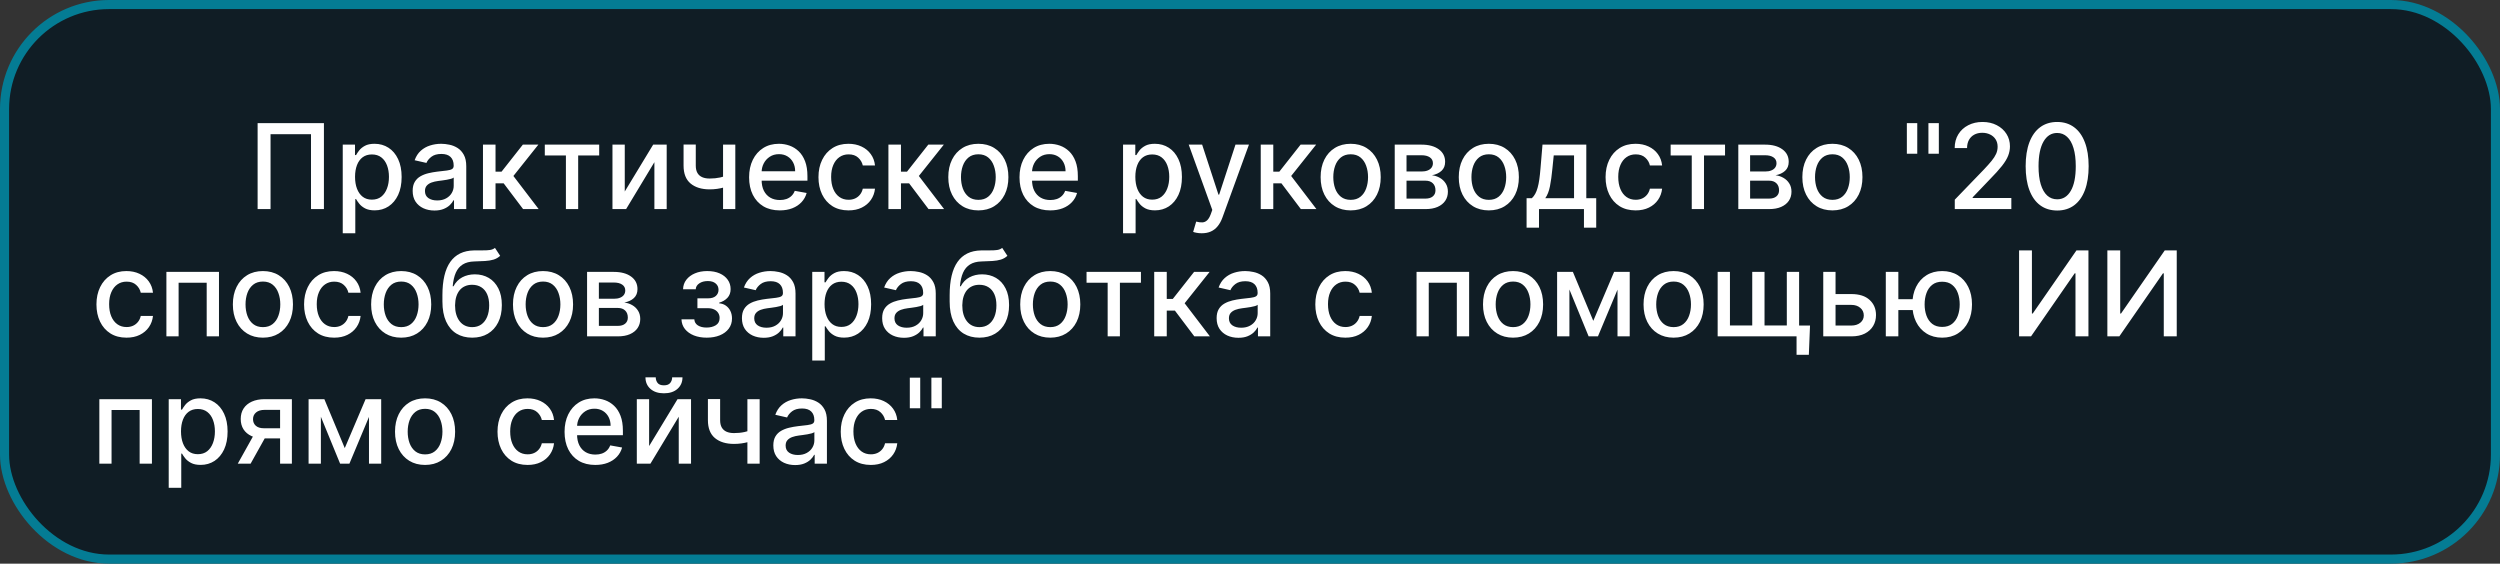 <?xml version="1.0" encoding="UTF-8"?> <svg xmlns="http://www.w3.org/2000/svg" width="275" height="62" viewBox="0 0 275 62" fill="none"><rect x="0" y="0" width="275" height="62" fill="#333333" stroke="none"/><rect x="0.5" y="0.5" width="274" height="61" rx="11.5" fill="#021420" fill-opacity="0.71" stroke="#047C94"></rect><path d="M35.632 13.546V23H34.21V14.764H29.76V23H28.338V13.546H35.632ZM37.702 25.659V15.909H39.05V17.059H39.166C39.246 16.911 39.361 16.74 39.512 16.546C39.663 16.352 39.872 16.183 40.14 16.038C40.408 15.891 40.761 15.817 41.202 15.817C41.774 15.817 42.285 15.961 42.734 16.251C43.184 16.54 43.536 16.957 43.791 17.502C44.05 18.047 44.179 18.702 44.179 19.468C44.179 20.235 44.051 20.892 43.796 21.44C43.541 21.984 43.19 22.404 42.743 22.7C42.297 22.992 41.788 23.139 41.215 23.139C40.785 23.139 40.432 23.066 40.158 22.922C39.888 22.777 39.675 22.608 39.521 22.414C39.367 22.22 39.249 22.047 39.166 21.897H39.083V25.659H37.702ZM39.055 19.454C39.055 19.953 39.127 20.39 39.272 20.766C39.417 21.141 39.626 21.435 39.9 21.647C40.174 21.857 40.509 21.961 40.906 21.961C41.319 21.961 41.663 21.852 41.94 21.634C42.217 21.412 42.426 21.112 42.568 20.733C42.713 20.355 42.785 19.928 42.785 19.454C42.785 18.987 42.714 18.567 42.573 18.194C42.434 17.822 42.225 17.528 41.945 17.312C41.668 17.097 41.322 16.989 40.906 16.989C40.506 16.989 40.167 17.092 39.891 17.299C39.617 17.505 39.409 17.793 39.267 18.162C39.126 18.531 39.055 18.962 39.055 19.454ZM47.789 23.157C47.34 23.157 46.934 23.074 46.571 22.908C46.207 22.738 45.92 22.494 45.707 22.174C45.498 21.854 45.393 21.461 45.393 20.996C45.393 20.596 45.47 20.267 45.624 20.009C45.778 19.75 45.986 19.545 46.247 19.395C46.509 19.244 46.801 19.13 47.125 19.053C47.448 18.976 47.777 18.918 48.112 18.878C48.537 18.828 48.882 18.788 49.147 18.758C49.411 18.724 49.604 18.67 49.724 18.596C49.844 18.522 49.904 18.402 49.904 18.236V18.203C49.904 17.8 49.79 17.488 49.562 17.266C49.337 17.045 49.002 16.934 48.556 16.934C48.091 16.934 47.725 17.037 47.457 17.243C47.192 17.446 47.009 17.673 46.908 17.922L45.61 17.626C45.764 17.195 45.989 16.848 46.284 16.583C46.583 16.315 46.926 16.121 47.314 16.001C47.702 15.878 48.109 15.817 48.537 15.817C48.82 15.817 49.12 15.851 49.437 15.918C49.758 15.983 50.056 16.103 50.333 16.278C50.613 16.454 50.842 16.705 51.021 17.031C51.199 17.354 51.289 17.774 51.289 18.291V23H49.941V22.03H49.885C49.796 22.209 49.662 22.384 49.484 22.557C49.305 22.729 49.076 22.872 48.796 22.986C48.516 23.1 48.18 23.157 47.789 23.157ZM48.089 22.049C48.471 22.049 48.797 21.974 49.068 21.823C49.342 21.672 49.55 21.475 49.691 21.232C49.836 20.986 49.908 20.723 49.908 20.442V19.528C49.859 19.578 49.764 19.624 49.622 19.667C49.484 19.707 49.325 19.742 49.147 19.773C48.968 19.801 48.794 19.827 48.625 19.852C48.456 19.873 48.314 19.892 48.2 19.907C47.932 19.941 47.688 19.998 47.466 20.078C47.248 20.158 47.072 20.273 46.94 20.424C46.811 20.572 46.746 20.769 46.746 21.015C46.746 21.357 46.872 21.615 47.125 21.791C47.377 21.963 47.699 22.049 48.089 22.049ZM53.127 23V15.909H54.508V18.882H55.172L57.513 15.909H59.221L56.474 19.358L59.253 23H57.541L55.403 20.166H54.508V23H53.127ZM59.928 17.1V15.909H65.911V17.1H63.599V23H62.25V17.1H59.928ZM68.724 21.066L71.849 15.909H73.336V23H71.983V17.839L68.872 23H67.371V15.909H68.724V21.066ZM80.884 15.909V23H79.536V15.909H80.884ZM80.297 19.201V20.392C80.085 20.478 79.86 20.555 79.623 20.622C79.386 20.687 79.137 20.738 78.876 20.775C78.614 20.812 78.342 20.83 78.058 20.83C77.181 20.83 76.484 20.616 75.967 20.189C75.45 19.758 75.192 19.099 75.192 18.213V15.895H76.535V18.213C76.535 18.548 76.597 18.82 76.72 19.03C76.843 19.239 77.018 19.393 77.246 19.491C77.474 19.59 77.745 19.639 78.058 19.639C78.474 19.639 78.857 19.601 79.208 19.524C79.562 19.444 79.925 19.336 80.297 19.201ZM85.776 23.143C85.077 23.143 84.476 22.994 83.971 22.695C83.469 22.394 83.082 21.971 82.808 21.426C82.537 20.878 82.401 20.236 82.401 19.501C82.401 18.774 82.537 18.134 82.808 17.58C83.082 17.026 83.463 16.594 83.953 16.283C84.445 15.972 85.02 15.817 85.679 15.817C86.079 15.817 86.467 15.883 86.842 16.015C87.218 16.148 87.555 16.355 87.853 16.639C88.152 16.922 88.387 17.289 88.56 17.742C88.732 18.191 88.818 18.738 88.818 19.381V19.87H83.182V18.836H87.466C87.466 18.473 87.392 18.151 87.244 17.871C87.096 17.588 86.889 17.365 86.621 17.202C86.356 17.039 86.045 16.957 85.688 16.957C85.3 16.957 84.962 17.052 84.673 17.243C84.386 17.431 84.165 17.677 84.008 17.982C83.854 18.284 83.777 18.611 83.777 18.965V19.773C83.777 20.247 83.86 20.65 84.026 20.983C84.196 21.315 84.431 21.569 84.733 21.744C85.034 21.917 85.387 22.003 85.79 22.003C86.052 22.003 86.29 21.966 86.505 21.892C86.721 21.815 86.907 21.701 87.064 21.55C87.221 21.4 87.341 21.213 87.424 20.992L88.731 21.227C88.626 21.612 88.438 21.949 88.167 22.238C87.9 22.524 87.563 22.748 87.156 22.908C86.753 23.065 86.293 23.143 85.776 23.143ZM93.337 23.143C92.65 23.143 92.059 22.988 91.564 22.677C91.072 22.363 90.693 21.93 90.428 21.38C90.164 20.829 90.031 20.198 90.031 19.487C90.031 18.767 90.167 18.131 90.438 17.58C90.708 17.026 91.09 16.594 91.582 16.283C92.075 15.972 92.655 15.817 93.323 15.817C93.861 15.817 94.341 15.917 94.763 16.117C95.185 16.314 95.525 16.591 95.783 16.948C96.045 17.305 96.2 17.722 96.25 18.199H94.906C94.832 17.866 94.663 17.58 94.398 17.34C94.137 17.1 93.786 16.98 93.346 16.98C92.961 16.98 92.624 17.082 92.335 17.285C92.049 17.485 91.826 17.771 91.665 18.143C91.505 18.513 91.425 18.95 91.425 19.454C91.425 19.972 91.504 20.418 91.661 20.793C91.818 21.169 92.039 21.46 92.326 21.666C92.615 21.872 92.955 21.975 93.346 21.975C93.608 21.975 93.844 21.927 94.057 21.832C94.272 21.733 94.452 21.593 94.597 21.412C94.745 21.23 94.848 21.012 94.906 20.756H96.25C96.2 21.215 96.051 21.624 95.802 21.984C95.553 22.345 95.219 22.628 94.8 22.834C94.385 23.04 93.897 23.143 93.337 23.143ZM97.726 23V15.909H99.106V18.882H99.771L102.111 15.909H103.82L101.073 19.358L103.852 23H102.139L100.002 20.166H99.106V23H97.726ZM107.619 23.143C106.954 23.143 106.374 22.991 105.878 22.686C105.383 22.381 104.998 21.955 104.724 21.407C104.45 20.86 104.313 20.219 104.313 19.487C104.313 18.751 104.45 18.108 104.724 17.557C104.998 17.006 105.383 16.578 105.878 16.274C106.374 15.969 106.954 15.817 107.619 15.817C108.284 15.817 108.864 15.969 109.359 16.274C109.855 16.578 110.239 17.006 110.513 17.557C110.787 18.108 110.924 18.751 110.924 19.487C110.924 20.219 110.787 20.86 110.513 21.407C110.239 21.955 109.855 22.381 109.359 22.686C108.864 22.991 108.284 23.143 107.619 23.143ZM107.623 21.984C108.054 21.984 108.411 21.87 108.695 21.643C108.978 21.415 109.187 21.112 109.322 20.733C109.461 20.355 109.53 19.938 109.53 19.482C109.53 19.03 109.461 18.614 109.322 18.236C109.187 17.854 108.978 17.548 108.695 17.317C108.411 17.086 108.054 16.971 107.623 16.971C107.19 16.971 106.829 17.086 106.543 17.317C106.26 17.548 106.049 17.854 105.911 18.236C105.775 18.614 105.708 19.03 105.708 19.482C105.708 19.938 105.775 20.355 105.911 20.733C106.049 21.112 106.26 21.415 106.543 21.643C106.829 21.87 107.19 21.984 107.623 21.984ZM115.521 23.143C114.823 23.143 114.221 22.994 113.716 22.695C113.214 22.394 112.827 21.971 112.553 21.426C112.282 20.878 112.146 20.236 112.146 19.501C112.146 18.774 112.282 18.134 112.553 17.58C112.827 17.026 113.208 16.594 113.698 16.283C114.19 15.972 114.766 15.817 115.424 15.817C115.824 15.817 116.212 15.883 116.588 16.015C116.963 16.148 117.3 16.355 117.599 16.639C117.897 16.922 118.133 17.289 118.305 17.742C118.477 18.191 118.563 18.738 118.563 19.381V19.87H112.927V18.836H117.211C117.211 18.473 117.137 18.151 116.989 17.871C116.841 17.588 116.634 17.365 116.366 17.202C116.101 17.039 115.79 16.957 115.433 16.957C115.046 16.957 114.707 17.052 114.418 17.243C114.132 17.431 113.91 17.677 113.753 17.982C113.599 18.284 113.522 18.611 113.522 18.965V19.773C113.522 20.247 113.605 20.65 113.771 20.983C113.941 21.315 114.176 21.569 114.478 21.744C114.779 21.917 115.132 22.003 115.535 22.003C115.797 22.003 116.035 21.966 116.251 21.892C116.466 21.815 116.652 21.701 116.809 21.55C116.966 21.4 117.086 21.213 117.169 20.992L118.476 21.227C118.371 21.612 118.183 21.949 117.912 22.238C117.645 22.524 117.308 22.748 116.901 22.908C116.498 23.065 116.038 23.143 115.521 23.143ZM123.535 25.659V15.909H124.883V17.059H124.999C125.079 16.911 125.194 16.74 125.345 16.546C125.496 16.352 125.705 16.183 125.973 16.038C126.241 15.891 126.595 15.817 127.035 15.817C127.607 15.817 128.118 15.961 128.567 16.251C129.017 16.54 129.369 16.957 129.624 17.502C129.883 18.047 130.012 18.702 130.012 19.468C130.012 20.235 129.885 20.892 129.629 21.44C129.374 21.984 129.023 22.404 128.577 22.7C128.13 22.992 127.621 23.139 127.048 23.139C126.618 23.139 126.265 23.066 125.991 22.922C125.72 22.777 125.508 22.608 125.354 22.414C125.2 22.22 125.082 22.047 124.999 21.897H124.916V25.659H123.535ZM124.888 19.454C124.888 19.953 124.96 20.39 125.105 20.766C125.25 21.141 125.459 21.435 125.733 21.647C126.007 21.857 126.342 21.961 126.739 21.961C127.152 21.961 127.496 21.852 127.773 21.634C128.05 21.412 128.26 21.112 128.401 20.733C128.546 20.355 128.618 19.928 128.618 19.454C128.618 18.987 128.547 18.567 128.406 18.194C128.267 17.822 128.058 17.528 127.778 17.312C127.501 17.097 127.155 16.989 126.739 16.989C126.339 16.989 126.001 17.092 125.724 17.299C125.45 17.505 125.242 17.793 125.1 18.162C124.959 18.531 124.888 18.962 124.888 19.454ZM132.19 25.659C131.984 25.659 131.796 25.642 131.627 25.608C131.458 25.578 131.331 25.544 131.248 25.507L131.581 24.376C131.833 24.443 132.058 24.473 132.255 24.463C132.452 24.454 132.626 24.38 132.776 24.242C132.93 24.103 133.066 23.877 133.183 23.563L133.353 23.092L130.759 15.909H132.236L134.032 21.412H134.106L135.902 15.909H137.384L134.461 23.946C134.326 24.316 134.154 24.628 133.944 24.884C133.735 25.142 133.486 25.336 133.196 25.465C132.907 25.595 132.572 25.659 132.19 25.659ZM138.681 23V15.909H140.061V18.882H140.726L143.066 15.909H144.775L142.028 19.358L144.807 23H143.094L140.957 20.166H140.061V23H138.681ZM148.574 23.143C147.909 23.143 147.329 22.991 146.834 22.686C146.338 22.381 145.953 21.955 145.679 21.407C145.406 20.86 145.269 20.219 145.269 19.487C145.269 18.751 145.406 18.108 145.679 17.557C145.953 17.006 146.338 16.578 146.834 16.274C147.329 15.969 147.909 15.817 148.574 15.817C149.239 15.817 149.819 15.969 150.314 16.274C150.81 16.578 151.195 17.006 151.468 17.557C151.742 18.108 151.879 18.751 151.879 19.487C151.879 20.219 151.742 20.86 151.468 21.407C151.195 21.955 150.81 22.381 150.314 22.686C149.819 22.991 149.239 23.143 148.574 23.143ZM148.579 21.984C149.009 21.984 149.366 21.87 149.65 21.643C149.933 21.415 150.142 21.112 150.277 20.733C150.416 20.355 150.485 19.938 150.485 19.482C150.485 19.03 150.416 18.614 150.277 18.236C150.142 17.854 149.933 17.548 149.65 17.317C149.366 17.086 149.009 16.971 148.579 16.971C148.145 16.971 147.785 17.086 147.498 17.317C147.215 17.548 147.004 17.854 146.866 18.236C146.73 18.614 146.663 19.03 146.663 19.482C146.663 19.938 146.73 20.355 146.866 20.733C147.004 21.112 147.215 21.415 147.498 21.643C147.785 21.87 148.145 21.984 148.579 21.984ZM153.42 23V15.909H156.361C157.161 15.909 157.795 16.08 158.263 16.422C158.731 16.76 158.964 17.22 158.964 17.802C158.964 18.217 158.832 18.547 158.567 18.79C158.303 19.033 157.952 19.196 157.515 19.279C157.832 19.316 158.123 19.412 158.387 19.565C158.652 19.716 158.864 19.919 159.025 20.175C159.188 20.43 159.269 20.735 159.269 21.089C159.269 21.464 159.172 21.797 158.978 22.086C158.784 22.372 158.503 22.597 158.134 22.76C157.767 22.92 157.326 23 156.809 23H153.42ZM154.717 21.846H156.809C157.15 21.846 157.418 21.764 157.612 21.601C157.806 21.438 157.903 21.216 157.903 20.936C157.903 20.607 157.806 20.349 157.612 20.161C157.418 19.97 157.15 19.875 156.809 19.875H154.717V21.846ZM154.717 18.864H156.375C156.633 18.864 156.855 18.827 157.039 18.753C157.227 18.679 157.37 18.574 157.469 18.439C157.57 18.3 157.621 18.137 157.621 17.95C157.621 17.676 157.509 17.462 157.284 17.308C157.059 17.154 156.752 17.077 156.361 17.077H154.717V18.864ZM163.77 23.143C163.105 23.143 162.525 22.991 162.03 22.686C161.534 22.381 161.15 21.955 160.876 21.407C160.602 20.86 160.465 20.219 160.465 19.487C160.465 18.751 160.602 18.108 160.876 17.557C161.15 17.006 161.534 16.578 162.03 16.274C162.525 15.969 163.105 15.817 163.77 15.817C164.435 15.817 165.015 15.969 165.511 16.274C166.006 16.578 166.391 17.006 166.665 17.557C166.939 18.108 167.076 18.751 167.076 19.487C167.076 20.219 166.939 20.86 166.665 21.407C166.391 21.955 166.006 22.381 165.511 22.686C165.015 22.991 164.435 23.143 163.77 23.143ZM163.775 21.984C164.206 21.984 164.563 21.87 164.846 21.643C165.129 21.415 165.338 21.112 165.474 20.733C165.612 20.355 165.681 19.938 165.681 19.482C165.681 19.03 165.612 18.614 165.474 18.236C165.338 17.854 165.129 17.548 164.846 17.317C164.563 17.086 164.206 16.971 163.775 16.971C163.341 16.971 162.981 17.086 162.695 17.317C162.411 17.548 162.201 17.854 162.062 18.236C161.927 18.614 161.859 19.03 161.859 19.482C161.859 19.938 161.927 20.355 162.062 20.733C162.201 21.112 162.411 21.415 162.695 21.643C162.981 21.87 163.341 21.984 163.775 21.984ZM167.924 25.045V21.804H168.501C168.649 21.669 168.773 21.507 168.875 21.32C168.98 21.132 169.067 20.909 169.138 20.65C169.212 20.392 169.273 20.09 169.323 19.745C169.372 19.398 169.415 19.001 169.452 18.554L169.674 15.909H174.493V21.804H175.583V25.045H174.235V23H169.29V25.045H167.924ZM169.978 21.804H173.145V17.091H170.911L170.763 18.554C170.692 19.299 170.603 19.945 170.495 20.493C170.388 21.038 170.215 21.475 169.978 21.804ZM179.919 23.143C179.232 23.143 178.641 22.988 178.146 22.677C177.654 22.363 177.275 21.93 177.01 21.38C176.746 20.829 176.613 20.198 176.613 19.487C176.613 18.767 176.749 18.131 177.02 17.58C177.29 17.026 177.672 16.594 178.164 16.283C178.657 15.972 179.237 15.817 179.905 15.817C180.443 15.817 180.924 15.917 181.345 16.117C181.767 16.314 182.107 16.591 182.365 16.948C182.627 17.305 182.782 17.722 182.832 18.199H181.488C181.414 17.866 181.245 17.58 180.98 17.34C180.719 17.1 180.368 16.98 179.928 16.98C179.543 16.98 179.206 17.082 178.917 17.285C178.631 17.485 178.408 17.771 178.248 18.143C178.087 18.513 178.007 18.95 178.007 19.454C178.007 19.972 178.086 20.418 178.243 20.793C178.4 21.169 178.621 21.46 178.908 21.666C179.197 21.872 179.537 21.975 179.928 21.975C180.19 21.975 180.426 21.927 180.639 21.832C180.854 21.733 181.034 21.593 181.179 21.412C181.327 21.23 181.43 21.012 181.488 20.756H182.832C182.782 21.215 182.633 21.624 182.384 21.984C182.135 22.345 181.801 22.628 181.382 22.834C180.967 23.04 180.479 23.143 179.919 23.143ZM183.771 17.1V15.909H189.754V17.1H187.441V23H186.093V17.1H183.771ZM191.214 23V15.909H194.155C194.955 15.909 195.589 16.08 196.057 16.422C196.525 16.76 196.758 17.22 196.758 17.802C196.758 18.217 196.626 18.547 196.361 18.79C196.097 19.033 195.746 19.196 195.309 19.279C195.626 19.316 195.917 19.412 196.181 19.565C196.446 19.716 196.658 19.919 196.818 20.175C196.982 20.43 197.063 20.735 197.063 21.089C197.063 21.464 196.966 21.797 196.772 22.086C196.578 22.372 196.297 22.597 195.927 22.76C195.561 22.92 195.12 23 194.603 23H191.214ZM192.511 21.846H194.603C194.944 21.846 195.212 21.764 195.406 21.601C195.6 21.438 195.697 21.216 195.697 20.936C195.697 20.607 195.6 20.349 195.406 20.161C195.212 19.97 194.944 19.875 194.603 19.875H192.511V21.846ZM192.511 18.864H194.169C194.427 18.864 194.649 18.827 194.833 18.753C195.021 18.679 195.164 18.574 195.263 18.439C195.364 18.3 195.415 18.137 195.415 17.95C195.415 17.676 195.303 17.462 195.078 17.308C194.853 17.154 194.546 17.077 194.155 17.077H192.511V18.864ZM201.564 23.143C200.899 23.143 200.319 22.991 199.824 22.686C199.328 22.381 198.944 21.955 198.67 21.407C198.396 20.86 198.259 20.219 198.259 19.487C198.259 18.751 198.396 18.108 198.67 17.557C198.944 17.006 199.328 16.578 199.824 16.274C200.319 15.969 200.899 15.817 201.564 15.817C202.229 15.817 202.809 15.969 203.305 16.274C203.8 16.578 204.185 17.006 204.459 17.557C204.733 18.108 204.87 18.751 204.87 19.487C204.87 20.219 204.733 20.86 204.459 21.407C204.185 21.955 203.8 22.381 203.305 22.686C202.809 22.991 202.229 23.143 201.564 23.143ZM201.569 21.984C202 21.984 202.357 21.87 202.64 21.643C202.923 21.415 203.132 21.112 203.268 20.733C203.406 20.355 203.475 19.938 203.475 19.482C203.475 19.03 203.406 18.614 203.268 18.236C203.132 17.854 202.923 17.548 202.64 17.317C202.357 17.086 202 16.971 201.569 16.971C201.135 16.971 200.775 17.086 200.489 17.317C200.205 17.548 199.995 17.854 199.856 18.236C199.721 18.614 199.653 19.03 199.653 19.482C199.653 19.938 199.721 20.355 199.856 20.733C199.995 21.112 200.205 21.415 200.489 21.643C200.775 21.87 201.135 21.984 201.569 21.984ZM210.899 13.546V16.911H209.754V13.546H210.899ZM213.272 13.546V16.911H212.127V13.546H213.272ZM215.025 23V21.966L218.224 18.651C218.566 18.291 218.847 17.976 219.069 17.705C219.293 17.431 219.461 17.171 219.572 16.925C219.683 16.678 219.738 16.417 219.738 16.14C219.738 15.826 219.664 15.555 219.517 15.327C219.369 15.097 219.167 14.92 218.912 14.796C218.656 14.67 218.369 14.607 218.048 14.607C217.71 14.607 217.414 14.677 217.162 14.815C216.91 14.954 216.716 15.149 216.58 15.401C216.445 15.654 216.377 15.949 216.377 16.288H215.015C215.015 15.712 215.148 15.209 215.412 14.778C215.677 14.347 216.04 14.013 216.502 13.776C216.964 13.536 217.488 13.416 218.076 13.416C218.67 13.416 219.193 13.535 219.646 13.772C220.101 14.006 220.457 14.326 220.712 14.732C220.968 15.135 221.095 15.591 221.095 16.098C221.095 16.449 221.029 16.792 220.897 17.128C220.768 17.463 220.541 17.837 220.218 18.25C219.895 18.659 219.446 19.156 218.87 19.741L216.991 21.707V21.777H221.248V23H215.025ZM226.289 23.157C225.559 23.154 224.936 22.962 224.419 22.58C223.902 22.198 223.507 21.643 223.233 20.913C222.959 20.184 222.822 19.305 222.822 18.277C222.822 17.253 222.959 16.377 223.233 15.651C223.51 14.924 223.907 14.37 224.424 13.989C224.944 13.607 225.566 13.416 226.289 13.416C227.012 13.416 227.632 13.608 228.149 13.993C228.666 14.375 229.062 14.929 229.336 15.655C229.613 16.378 229.751 17.253 229.751 18.277C229.751 19.308 229.614 20.189 229.34 20.918C229.066 21.644 228.671 22.2 228.154 22.584C227.637 22.966 227.015 23.157 226.289 23.157ZM226.289 21.924C226.929 21.924 227.429 21.612 227.789 20.987C228.152 20.363 228.334 19.459 228.334 18.277C228.334 17.492 228.251 16.829 228.085 16.288C227.922 15.743 227.686 15.331 227.378 15.05C227.074 14.767 226.711 14.626 226.289 14.626C225.652 14.626 225.152 14.94 224.789 15.568C224.425 16.195 224.242 17.099 224.239 18.277C224.239 19.065 224.321 19.732 224.484 20.276C224.65 20.818 224.885 21.229 225.19 21.509C225.495 21.786 225.861 21.924 226.289 21.924ZM13.915 37.143C13.229 37.143 12.637 36.988 12.142 36.677C11.65 36.363 11.271 35.931 11.006 35.38C10.742 34.829 10.609 34.198 10.609 33.487C10.609 32.767 10.745 32.131 11.016 31.58C11.287 31.026 11.668 30.594 12.161 30.283C12.653 29.972 13.233 29.817 13.901 29.817C14.44 29.817 14.92 29.917 15.341 30.117C15.763 30.314 16.103 30.591 16.361 30.948C16.623 31.305 16.779 31.722 16.828 32.199H15.484C15.411 31.866 15.241 31.58 14.977 31.34C14.715 31.1 14.364 30.98 13.924 30.98C13.539 30.98 13.202 31.082 12.913 31.285C12.627 31.485 12.404 31.771 12.244 32.144C12.084 32.513 12.004 32.95 12.004 33.455C12.004 33.972 12.082 34.418 12.239 34.793C12.396 35.169 12.617 35.46 12.904 35.666C13.193 35.872 13.533 35.975 13.924 35.975C14.186 35.975 14.423 35.927 14.635 35.832C14.85 35.733 15.03 35.593 15.175 35.412C15.323 35.23 15.426 35.012 15.484 34.756H16.828C16.779 35.215 16.629 35.624 16.38 35.984C16.131 36.344 15.797 36.628 15.378 36.834C14.963 37.04 14.475 37.143 13.915 37.143ZM18.304 37V29.909H24.088V37H22.736V31.1H19.647V37H18.304ZM28.921 37.143C28.256 37.143 27.676 36.991 27.18 36.686C26.685 36.381 26.3 35.955 26.026 35.407C25.752 34.859 25.615 34.219 25.615 33.487C25.615 32.751 25.752 32.108 26.026 31.557C26.3 31.006 26.685 30.578 27.18 30.274C27.676 29.969 28.256 29.817 28.921 29.817C29.585 29.817 30.166 29.969 30.661 30.274C31.157 30.578 31.541 31.006 31.815 31.557C32.089 32.108 32.226 32.751 32.226 33.487C32.226 34.219 32.089 34.859 31.815 35.407C31.541 35.955 31.157 36.381 30.661 36.686C30.166 36.991 29.585 37.143 28.921 37.143ZM28.925 35.984C29.356 35.984 29.713 35.87 29.996 35.643C30.279 35.415 30.489 35.112 30.624 34.733C30.763 34.355 30.832 33.938 30.832 33.482C30.832 33.03 30.763 32.614 30.624 32.236C30.489 31.854 30.279 31.548 29.996 31.317C29.713 31.086 29.356 30.971 28.925 30.971C28.491 30.971 28.131 31.086 27.845 31.317C27.562 31.548 27.351 31.854 27.212 32.236C27.077 32.614 27.009 33.03 27.009 33.482C27.009 33.938 27.077 34.355 27.212 34.733C27.351 35.112 27.562 35.415 27.845 35.643C28.131 35.87 28.491 35.984 28.925 35.984ZM36.754 37.143C36.067 37.143 35.476 36.988 34.981 36.677C34.489 36.363 34.11 35.931 33.845 35.38C33.581 34.829 33.448 34.198 33.448 33.487C33.448 32.767 33.584 32.131 33.855 31.58C34.125 31.026 34.507 30.594 34.999 30.283C35.492 29.972 36.072 29.817 36.74 29.817C37.278 29.817 37.758 29.917 38.18 30.117C38.602 30.314 38.942 30.591 39.2 30.948C39.462 31.305 39.617 31.722 39.667 32.199H38.323C38.249 31.866 38.08 31.58 37.815 31.34C37.554 31.1 37.203 30.98 36.763 30.98C36.378 30.98 36.041 31.082 35.752 31.285C35.466 31.485 35.242 31.771 35.083 32.144C34.922 32.513 34.842 32.95 34.842 33.455C34.842 33.972 34.921 34.418 35.078 34.793C35.235 35.169 35.456 35.46 35.743 35.666C36.032 35.872 36.372 35.975 36.763 35.975C37.025 35.975 37.261 35.927 37.474 35.832C37.689 35.733 37.869 35.593 38.014 35.412C38.162 35.23 38.265 35.012 38.323 34.756H39.667C39.617 35.215 39.468 35.624 39.219 35.984C38.969 36.344 38.636 36.628 38.217 36.834C37.802 37.04 37.314 37.143 36.754 37.143ZM44.13 37.143C43.465 37.143 42.885 36.991 42.389 36.686C41.894 36.381 41.509 35.955 41.235 35.407C40.961 34.859 40.824 34.219 40.824 33.487C40.824 32.751 40.961 32.108 41.235 31.557C41.509 31.006 41.894 30.578 42.389 30.274C42.885 29.969 43.465 29.817 44.13 29.817C44.794 29.817 45.374 29.969 45.87 30.274C46.365 30.578 46.75 31.006 47.024 31.557C47.298 32.108 47.435 32.751 47.435 33.487C47.435 34.219 47.298 34.859 47.024 35.407C46.75 35.955 46.365 36.381 45.87 36.686C45.374 36.991 44.794 37.143 44.13 37.143ZM44.134 35.984C44.565 35.984 44.922 35.87 45.205 35.643C45.488 35.415 45.698 35.112 45.833 34.733C45.972 34.355 46.041 33.938 46.041 33.482C46.041 33.03 45.972 32.614 45.833 32.236C45.698 31.854 45.488 31.548 45.205 31.317C44.922 31.086 44.565 30.971 44.134 30.971C43.7 30.971 43.34 31.086 43.054 31.317C42.771 31.548 42.56 31.854 42.422 32.236C42.286 32.614 42.218 33.03 42.218 33.482C42.218 33.938 42.286 34.355 42.422 34.733C42.56 35.112 42.771 35.415 43.054 35.643C43.34 35.87 43.7 35.984 44.134 35.984ZM54.446 27.268L55.019 28.141C54.806 28.335 54.565 28.473 54.294 28.556C54.026 28.637 53.717 28.687 53.366 28.709C53.015 28.727 52.614 28.744 52.161 28.76C51.65 28.775 51.23 28.886 50.901 29.092C50.572 29.295 50.318 29.597 50.139 29.997C49.964 30.394 49.85 30.892 49.797 31.492H49.885C50.116 31.052 50.436 30.723 50.845 30.505C51.258 30.286 51.721 30.177 52.235 30.177C52.807 30.177 53.317 30.308 53.763 30.569C54.209 30.831 54.56 31.214 54.816 31.719C55.074 32.22 55.203 32.834 55.203 33.561C55.203 34.296 55.068 34.932 54.797 35.467C54.529 36.003 54.151 36.417 53.661 36.709C53.175 36.998 52.601 37.143 51.94 37.143C51.278 37.143 50.701 36.994 50.208 36.695C49.719 36.394 49.339 35.947 49.068 35.356C48.8 34.766 48.666 34.036 48.666 33.168V32.467C48.666 30.845 48.956 29.624 49.534 28.806C50.113 27.987 50.978 27.567 52.129 27.546C52.501 27.536 52.834 27.535 53.126 27.541C53.418 27.544 53.674 27.53 53.892 27.499C54.114 27.465 54.299 27.389 54.446 27.268ZM51.944 35.984C52.329 35.984 52.66 35.887 52.937 35.694C53.217 35.497 53.432 35.218 53.583 34.858C53.734 34.498 53.809 34.073 53.809 33.584C53.809 33.104 53.734 32.696 53.583 32.36C53.432 32.025 53.217 31.77 52.937 31.594C52.657 31.416 52.321 31.326 51.93 31.326C51.641 31.326 51.383 31.377 51.155 31.479C50.927 31.577 50.732 31.723 50.568 31.917C50.408 32.111 50.284 32.348 50.194 32.628C50.108 32.905 50.062 33.224 50.056 33.584C50.056 34.316 50.224 34.9 50.559 35.334C50.898 35.767 51.359 35.984 51.944 35.984ZM59.732 37.143C59.067 37.143 58.487 36.991 57.992 36.686C57.496 36.381 57.111 35.955 56.838 35.407C56.564 34.859 56.427 34.219 56.427 33.487C56.427 32.751 56.564 32.108 56.838 31.557C57.111 31.006 57.496 30.578 57.992 30.274C58.487 29.969 59.067 29.817 59.732 29.817C60.397 29.817 60.977 29.969 61.473 30.274C61.968 30.578 62.353 31.006 62.627 31.557C62.901 32.108 63.038 32.751 63.038 33.487C63.038 34.219 62.901 34.859 62.627 35.407C62.353 35.955 61.968 36.381 61.473 36.686C60.977 36.991 60.397 37.143 59.732 37.143ZM59.737 35.984C60.168 35.984 60.525 35.87 60.808 35.643C61.091 35.415 61.3 35.112 61.436 34.733C61.574 34.355 61.643 33.938 61.643 33.482C61.643 33.03 61.574 32.614 61.436 32.236C61.3 31.854 61.091 31.548 60.808 31.317C60.525 31.086 60.168 30.971 59.737 30.971C59.303 30.971 58.943 31.086 58.657 31.317C58.373 31.548 58.163 31.854 58.024 32.236C57.889 32.614 57.821 33.03 57.821 33.482C57.821 33.938 57.889 34.355 58.024 34.733C58.163 35.112 58.373 35.415 58.657 35.643C58.943 35.87 59.303 35.984 59.737 35.984ZM64.578 37V29.909H67.519C68.319 29.909 68.953 30.08 69.421 30.422C69.889 30.76 70.123 31.22 70.123 31.802C70.123 32.217 69.99 32.547 69.726 32.79C69.461 33.033 69.11 33.196 68.673 33.279C68.99 33.316 69.281 33.411 69.546 33.565C69.81 33.716 70.023 33.919 70.183 34.175C70.346 34.43 70.427 34.735 70.427 35.089C70.427 35.464 70.33 35.797 70.136 36.086C69.943 36.372 69.661 36.597 69.292 36.76C68.925 36.92 68.484 37 67.967 37H64.578ZM65.876 35.846H67.967C68.308 35.846 68.576 35.764 68.77 35.601C68.964 35.438 69.061 35.217 69.061 34.936C69.061 34.607 68.964 34.349 68.77 34.161C68.576 33.97 68.308 33.875 67.967 33.875H65.876V35.846ZM65.876 32.864H67.533C67.791 32.864 68.013 32.827 68.198 32.753C68.385 32.679 68.528 32.574 68.627 32.439C68.728 32.3 68.779 32.137 68.779 31.95C68.779 31.676 68.667 31.462 68.442 31.308C68.218 31.154 67.91 31.077 67.519 31.077H65.876V32.864ZM74.962 35.126H76.375C76.393 35.415 76.524 35.638 76.767 35.795C77.013 35.952 77.332 36.031 77.723 36.031C78.12 36.031 78.458 35.946 78.738 35.777C79.018 35.604 79.158 35.338 79.158 34.978C79.158 34.763 79.104 34.575 78.997 34.415C78.892 34.252 78.743 34.126 78.549 34.036C78.358 33.947 78.132 33.902 77.87 33.902H76.716V32.818H77.87C78.261 32.818 78.553 32.728 78.747 32.55C78.941 32.371 79.038 32.148 79.038 31.88C79.038 31.591 78.934 31.359 78.724 31.183C78.518 31.005 78.23 30.916 77.861 30.916C77.486 30.916 77.173 31 76.924 31.169C76.675 31.336 76.544 31.551 76.531 31.816H75.137C75.147 31.419 75.267 31.071 75.497 30.772C75.731 30.471 76.045 30.237 76.439 30.071C76.836 29.901 77.287 29.817 77.792 29.817C78.318 29.817 78.774 29.901 79.158 30.071C79.543 30.24 79.84 30.474 80.049 30.772C80.262 31.071 80.368 31.414 80.368 31.802C80.368 32.193 80.251 32.513 80.017 32.762C79.786 33.008 79.484 33.185 79.112 33.293V33.367C79.386 33.385 79.629 33.468 79.841 33.616C80.054 33.764 80.22 33.959 80.34 34.202C80.46 34.446 80.52 34.721 80.52 35.029C80.52 35.463 80.4 35.838 80.16 36.155C79.923 36.472 79.594 36.717 79.172 36.889C78.754 37.059 78.275 37.143 77.736 37.143C77.213 37.143 76.744 37.062 76.328 36.898C75.916 36.732 75.588 36.498 75.345 36.197C75.105 35.895 74.977 35.538 74.962 35.126ZM84.009 37.157C83.56 37.157 83.153 37.074 82.79 36.908C82.427 36.738 82.139 36.494 81.927 36.174C81.718 35.854 81.613 35.461 81.613 34.996C81.613 34.596 81.69 34.267 81.844 34.008C81.998 33.75 82.206 33.545 82.467 33.395C82.729 33.244 83.021 33.13 83.344 33.053C83.667 32.976 83.997 32.917 84.332 32.877C84.757 32.828 85.102 32.788 85.366 32.758C85.631 32.724 85.823 32.67 85.943 32.596C86.063 32.522 86.123 32.402 86.123 32.236V32.203C86.123 31.8 86.01 31.488 85.782 31.266C85.557 31.045 85.222 30.934 84.775 30.934C84.311 30.934 83.944 31.037 83.677 31.243C83.412 31.446 83.229 31.673 83.127 31.922L81.83 31.626C81.984 31.195 82.209 30.848 82.504 30.583C82.803 30.315 83.146 30.121 83.534 30.001C83.921 29.878 84.329 29.817 84.757 29.817C85.04 29.817 85.34 29.851 85.657 29.918C85.977 29.983 86.276 30.103 86.553 30.278C86.833 30.454 87.062 30.705 87.241 31.031C87.419 31.354 87.508 31.774 87.508 32.291V37H86.16V36.031H86.105C86.016 36.209 85.882 36.385 85.703 36.557C85.525 36.729 85.296 36.872 85.015 36.986C84.735 37.1 84.4 37.157 84.009 37.157ZM84.309 36.049C84.691 36.049 85.017 35.974 85.288 35.823C85.562 35.672 85.769 35.475 85.911 35.232C86.056 34.986 86.128 34.722 86.128 34.443V33.528C86.079 33.578 85.983 33.624 85.842 33.667C85.703 33.707 85.545 33.742 85.366 33.773C85.188 33.801 85.014 33.827 84.845 33.852C84.675 33.873 84.534 33.892 84.42 33.907C84.152 33.941 83.907 33.998 83.686 34.078C83.467 34.158 83.292 34.273 83.16 34.424C83.03 34.572 82.966 34.769 82.966 35.015C82.966 35.356 83.092 35.615 83.344 35.791C83.597 35.963 83.918 36.049 84.309 36.049ZM89.347 39.659V29.909H90.695V31.059H90.81C90.89 30.911 91.006 30.74 91.156 30.546C91.307 30.352 91.517 30.183 91.784 30.038C92.052 29.891 92.406 29.817 92.846 29.817C93.419 29.817 93.93 29.961 94.379 30.251C94.828 30.54 95.18 30.957 95.436 31.502C95.695 32.047 95.824 32.702 95.824 33.468C95.824 34.235 95.696 34.892 95.441 35.44C95.185 35.984 94.834 36.404 94.388 36.7C93.942 36.992 93.432 37.139 92.86 37.139C92.429 37.139 92.077 37.066 91.803 36.922C91.532 36.777 91.32 36.608 91.166 36.414C91.012 36.22 90.893 36.047 90.81 35.897H90.727V39.659H89.347ZM90.7 33.455C90.7 33.953 90.772 34.39 90.916 34.766C91.061 35.141 91.27 35.435 91.544 35.647C91.818 35.857 92.154 35.961 92.551 35.961C92.963 35.961 93.308 35.852 93.585 35.633C93.862 35.412 94.071 35.112 94.213 34.733C94.357 34.355 94.43 33.928 94.43 33.455C94.43 32.987 94.359 32.567 94.217 32.194C94.079 31.822 93.87 31.528 93.589 31.312C93.312 31.097 92.966 30.989 92.551 30.989C92.151 30.989 91.812 31.092 91.535 31.299C91.261 31.505 91.053 31.793 90.912 32.162C90.77 32.531 90.7 32.962 90.7 33.455ZM99.434 37.157C98.984 37.157 98.578 37.074 98.215 36.908C97.852 36.738 97.564 36.494 97.352 36.174C97.142 35.854 97.038 35.461 97.038 34.996C97.038 34.596 97.115 34.267 97.269 34.008C97.423 33.75 97.63 33.545 97.892 33.395C98.154 33.244 98.446 33.13 98.769 33.053C99.092 32.976 99.421 32.917 99.757 32.877C100.182 32.828 100.526 32.788 100.791 32.758C101.056 32.724 101.248 32.67 101.368 32.596C101.488 32.522 101.548 32.402 101.548 32.236V32.203C101.548 31.8 101.434 31.488 101.207 31.266C100.982 31.045 100.646 30.934 100.2 30.934C99.736 30.934 99.369 31.037 99.102 31.243C98.837 31.446 98.654 31.673 98.552 31.922L97.255 31.626C97.409 31.195 97.633 30.848 97.929 30.583C98.227 30.315 98.571 30.121 98.958 30.001C99.346 29.878 99.754 29.817 100.182 29.817C100.465 29.817 100.765 29.851 101.082 29.918C101.402 29.983 101.701 30.103 101.978 30.278C102.258 30.454 102.487 30.705 102.665 31.031C102.844 31.354 102.933 31.774 102.933 32.291V37H101.585V36.031H101.53C101.44 36.209 101.307 36.385 101.128 36.557C100.95 36.729 100.72 36.872 100.44 36.986C100.16 37.1 99.825 37.157 99.434 37.157ZM99.734 36.049C100.116 36.049 100.442 35.974 100.713 35.823C100.987 35.672 101.194 35.475 101.336 35.232C101.48 34.986 101.553 34.722 101.553 34.443V33.528C101.504 33.578 101.408 33.624 101.267 33.667C101.128 33.707 100.97 33.742 100.791 33.773C100.613 33.801 100.439 33.827 100.269 33.852C100.1 33.873 99.959 33.892 99.845 33.907C99.577 33.941 99.332 33.998 99.111 34.078C98.892 34.158 98.717 34.273 98.584 34.424C98.455 34.572 98.391 34.769 98.391 35.015C98.391 35.356 98.517 35.615 98.769 35.791C99.022 35.963 99.343 36.049 99.734 36.049ZM110.242 27.268L110.815 28.141C110.602 28.335 110.361 28.473 110.09 28.556C109.822 28.637 109.513 28.687 109.162 28.709C108.811 28.727 108.409 28.744 107.957 28.76C107.446 28.775 107.026 28.886 106.697 29.092C106.367 29.295 106.114 29.597 105.935 29.997C105.76 30.394 105.646 30.892 105.593 31.492H105.681C105.912 31.052 106.232 30.723 106.641 30.505C107.054 30.286 107.517 30.177 108.031 30.177C108.603 30.177 109.113 30.308 109.559 30.569C110.005 30.831 110.356 31.214 110.612 31.719C110.87 32.22 110.999 32.834 110.999 33.561C110.999 34.296 110.864 34.932 110.593 35.467C110.325 36.003 109.947 36.417 109.457 36.709C108.971 36.998 108.397 37.143 107.735 37.143C107.074 37.143 106.497 36.994 106.004 36.695C105.515 36.394 105.135 35.947 104.864 35.356C104.596 34.766 104.462 34.036 104.462 33.168V32.467C104.462 30.845 104.752 29.624 105.33 28.806C105.909 27.987 106.774 27.567 107.925 27.546C108.297 27.536 108.629 27.535 108.922 27.541C109.214 27.544 109.47 27.53 109.688 27.499C109.91 27.465 110.094 27.389 110.242 27.268ZM107.74 35.984C108.125 35.984 108.456 35.887 108.733 35.694C109.013 35.497 109.228 35.218 109.379 34.858C109.53 34.498 109.605 34.073 109.605 33.584C109.605 33.104 109.53 32.696 109.379 32.36C109.228 32.025 109.013 31.77 108.733 31.594C108.453 31.416 108.117 31.326 107.726 31.326C107.437 31.326 107.178 31.377 106.951 31.479C106.723 31.577 106.527 31.723 106.364 31.917C106.204 32.111 106.08 32.348 105.99 32.628C105.904 32.905 105.858 33.224 105.852 33.584C105.852 34.316 106.02 34.9 106.355 35.334C106.694 35.767 107.155 35.984 107.74 35.984ZM115.528 37.143C114.863 37.143 114.283 36.991 113.788 36.686C113.292 36.381 112.907 35.955 112.634 35.407C112.36 34.859 112.223 34.219 112.223 33.487C112.223 32.751 112.36 32.108 112.634 31.557C112.907 31.006 113.292 30.578 113.788 30.274C114.283 29.969 114.863 29.817 115.528 29.817C116.193 29.817 116.773 29.969 117.268 30.274C117.764 30.578 118.149 31.006 118.423 31.557C118.696 32.108 118.833 32.751 118.833 33.487C118.833 34.219 118.696 34.859 118.423 35.407C118.149 35.955 117.764 36.381 117.268 36.686C116.773 36.991 116.193 37.143 115.528 37.143ZM115.533 35.984C115.964 35.984 116.321 35.87 116.604 35.643C116.887 35.415 117.096 35.112 117.232 34.733C117.37 34.355 117.439 33.938 117.439 33.482C117.439 33.03 117.37 32.614 117.232 32.236C117.096 31.854 116.887 31.548 116.604 31.317C116.321 31.086 115.964 30.971 115.533 30.971C115.099 30.971 114.739 31.086 114.452 31.317C114.169 31.548 113.958 31.854 113.82 32.236C113.685 32.614 113.617 33.03 113.617 33.482C113.617 33.938 113.685 34.355 113.82 34.733C113.958 35.112 114.169 35.415 114.452 35.643C114.739 35.87 115.099 35.984 115.533 35.984ZM119.52 31.1V29.909H125.503V31.1H123.19V37H121.842V31.1H119.52ZM126.963 37V29.909H128.343V32.882H129.008L131.349 29.909H133.057L130.31 33.358L133.089 37H131.376L129.239 34.166H128.343V37H126.963ZM136.225 37.157C135.776 37.157 135.369 37.074 135.006 36.908C134.643 36.738 134.355 36.494 134.143 36.174C133.934 35.854 133.829 35.461 133.829 34.996C133.829 34.596 133.906 34.267 134.06 34.008C134.214 33.75 134.421 33.545 134.683 33.395C134.945 33.244 135.237 33.13 135.56 33.053C135.883 32.976 136.213 32.917 136.548 32.877C136.973 32.828 137.317 32.788 137.582 32.758C137.847 32.724 138.039 32.67 138.159 32.596C138.279 32.522 138.339 32.402 138.339 32.236V32.203C138.339 31.8 138.225 31.488 137.998 31.266C137.773 31.045 137.437 30.934 136.991 30.934C136.526 30.934 136.16 31.037 135.892 31.243C135.628 31.446 135.445 31.673 135.343 31.922L134.046 31.626C134.2 31.195 134.424 30.848 134.72 30.583C135.018 30.315 135.362 30.121 135.749 30.001C136.137 29.878 136.545 29.817 136.973 29.817C137.256 29.817 137.556 29.851 137.873 29.918C138.193 29.983 138.492 30.103 138.769 30.278C139.049 30.454 139.278 30.705 139.456 31.031C139.635 31.354 139.724 31.774 139.724 32.291V37H138.376V36.031H138.321C138.232 36.209 138.098 36.385 137.919 36.557C137.741 36.729 137.511 36.872 137.231 36.986C136.951 37.1 136.616 37.157 136.225 37.157ZM136.525 36.049C136.907 36.049 137.233 35.974 137.504 35.823C137.778 35.672 137.985 35.475 138.127 35.232C138.272 34.986 138.344 34.722 138.344 34.443V33.528C138.295 33.578 138.199 33.624 138.058 33.667C137.919 33.707 137.761 33.742 137.582 33.773C137.404 33.801 137.23 33.827 137.06 33.852C136.891 33.873 136.75 33.892 136.636 33.907C136.368 33.941 136.123 33.998 135.902 34.078C135.683 34.158 135.508 34.273 135.375 34.424C135.246 34.572 135.182 34.769 135.182 35.015C135.182 35.356 135.308 35.615 135.56 35.791C135.812 35.963 136.134 36.049 136.525 36.049ZM147.99 37.143C147.304 37.143 146.713 36.988 146.217 36.677C145.725 36.363 145.346 35.931 145.082 35.38C144.817 34.829 144.685 34.198 144.685 33.487C144.685 32.767 144.82 32.131 145.091 31.58C145.362 31.026 145.743 30.594 146.236 30.283C146.728 29.972 147.308 29.817 147.976 29.817C148.515 29.817 148.995 29.917 149.416 30.117C149.838 30.314 150.178 30.591 150.437 30.948C150.698 31.305 150.854 31.722 150.903 32.199H149.56C149.486 31.866 149.316 31.58 149.052 31.34C148.79 31.1 148.439 30.98 147.999 30.98C147.614 30.98 147.277 31.082 146.988 31.285C146.702 31.485 146.479 31.771 146.319 32.144C146.159 32.513 146.079 32.95 146.079 33.455C146.079 33.972 146.157 34.418 146.314 34.793C146.471 35.169 146.693 35.46 146.979 35.666C147.268 35.872 147.608 35.975 147.999 35.975C148.261 35.975 148.498 35.927 148.71 35.832C148.926 35.733 149.106 35.593 149.25 35.412C149.398 35.23 149.501 35.012 149.56 34.756H150.903C150.854 35.215 150.704 35.624 150.455 35.984C150.206 36.344 149.872 36.628 149.453 36.834C149.038 37.04 148.55 37.143 147.99 37.143ZM155.82 37V29.909H161.604V37H160.251V31.1H157.163V37H155.82ZM166.436 37.143C165.771 37.143 165.191 36.991 164.696 36.686C164.2 36.381 163.816 35.955 163.542 35.407C163.268 34.859 163.131 34.219 163.131 33.487C163.131 32.751 163.268 32.108 163.542 31.557C163.816 31.006 164.2 30.578 164.696 30.274C165.191 29.969 165.771 29.817 166.436 29.817C167.101 29.817 167.681 29.969 168.177 30.274C168.672 30.578 169.057 31.006 169.331 31.557C169.605 32.108 169.742 32.751 169.742 33.487C169.742 34.219 169.605 34.859 169.331 35.407C169.057 35.955 168.672 36.381 168.177 36.686C167.681 36.991 167.101 37.143 166.436 37.143ZM166.441 35.984C166.872 35.984 167.229 35.87 167.512 35.643C167.795 35.415 168.004 35.112 168.14 34.733C168.278 34.355 168.347 33.938 168.347 33.482C168.347 33.03 168.278 32.614 168.14 32.236C168.004 31.854 167.795 31.548 167.512 31.317C167.229 31.086 166.872 30.971 166.441 30.971C166.007 30.971 165.647 31.086 165.361 31.317C165.077 31.548 164.867 31.854 164.728 32.236C164.593 32.614 164.525 33.03 164.525 33.482C164.525 33.938 164.593 34.355 164.728 34.733C164.867 35.112 165.077 35.415 165.361 35.643C165.647 35.87 166.007 35.984 166.441 35.984ZM175.262 35.292L177.552 29.909H178.743L175.774 37H174.749L171.841 29.909H173.018L175.262 35.292ZM172.635 29.909V37H171.282V29.909H172.635ZM177.926 37V29.909H179.269V37H177.926ZM184.095 37.143C183.431 37.143 182.851 36.991 182.355 36.686C181.86 36.381 181.475 35.955 181.201 35.407C180.927 34.859 180.79 34.219 180.79 33.487C180.79 32.751 180.927 32.108 181.201 31.557C181.475 31.006 181.86 30.578 182.355 30.274C182.851 29.969 183.431 29.817 184.095 29.817C184.76 29.817 185.34 29.969 185.836 30.274C186.331 30.578 186.716 31.006 186.99 31.557C187.264 32.108 187.401 32.751 187.401 33.487C187.401 34.219 187.264 34.859 186.99 35.407C186.716 35.955 186.331 36.381 185.836 36.686C185.34 36.991 184.76 37.143 184.095 37.143ZM184.1 35.984C184.531 35.984 184.888 35.87 185.171 35.643C185.454 35.415 185.664 35.112 185.799 34.733C185.937 34.355 186.007 33.938 186.007 33.482C186.007 33.03 185.937 32.614 185.799 32.236C185.664 31.854 185.454 31.548 185.171 31.317C184.888 31.086 184.531 30.971 184.1 30.971C183.666 30.971 183.306 31.086 183.02 31.317C182.737 31.548 182.526 31.854 182.387 32.236C182.252 32.614 182.184 33.03 182.184 33.482C182.184 33.938 182.252 34.355 182.387 34.733C182.526 35.112 182.737 35.415 183.02 35.643C183.306 35.87 183.666 35.984 184.1 35.984ZM199.102 35.809L198.973 39.031H197.621V37H196.739V35.809H199.102ZM188.942 29.909H190.294V35.804H192.746V29.909H194.098V35.804H196.55V29.909H197.902V37H188.942V29.909ZM201.597 32.347H203.655C204.523 32.347 205.191 32.562 205.659 32.993C206.127 33.424 206.361 33.979 206.361 34.659C206.361 35.103 206.256 35.501 206.047 35.855C205.838 36.209 205.531 36.489 205.128 36.695C204.725 36.898 204.234 37 203.655 37H200.558V29.909H201.91V35.809H203.655C204.052 35.809 204.379 35.706 204.634 35.5C204.89 35.29 205.017 35.024 205.017 34.701C205.017 34.359 204.89 34.081 204.634 33.865C204.379 33.647 204.052 33.538 203.655 33.538H201.597V32.347ZM211.477 32.91V34.11H207.696V32.91H211.477ZM208.818 29.909V37H207.438V29.909H208.818ZM213.637 37.143C212.979 37.143 212.403 36.989 211.911 36.681C211.418 36.374 211.037 35.946 210.766 35.398C210.495 34.847 210.36 34.209 210.36 33.482C210.36 32.75 210.495 32.11 210.766 31.562C211.037 31.011 211.418 30.583 211.911 30.278C212.403 29.971 212.979 29.817 213.637 29.817C214.299 29.817 214.875 29.971 215.364 30.278C215.856 30.583 216.238 31.011 216.509 31.562C216.783 32.11 216.92 32.75 216.92 33.482C216.92 34.209 216.783 34.847 216.509 35.398C216.238 35.946 215.856 36.374 215.364 36.681C214.875 36.989 214.299 37.143 213.637 37.143ZM213.637 35.961C214.084 35.961 214.448 35.849 214.732 35.624C215.018 35.397 215.229 35.095 215.364 34.719C215.499 34.344 215.567 33.932 215.567 33.482C215.567 33.03 215.499 32.616 215.364 32.24C215.229 31.862 215.018 31.559 214.732 31.331C214.448 31.103 214.084 30.989 213.637 30.989C213.194 30.989 212.83 31.103 212.543 31.331C212.257 31.559 212.046 31.862 211.911 32.24C211.775 32.616 211.708 33.03 211.708 33.482C211.708 33.932 211.775 34.344 211.911 34.719C212.046 35.095 212.257 35.397 212.543 35.624C212.83 35.849 213.194 35.961 213.637 35.961ZM222.098 27.546H223.511V34.489H223.599L228.409 27.546H229.729V37H228.303V30.066H228.215L223.414 37H222.098V27.546ZM231.81 27.546H233.223V34.489H233.311L238.121 27.546H239.441V37H238.015V30.066H237.927L233.126 37H231.81V27.546ZM10.928 51V43.909H16.712V51H15.36V45.1H12.271V51H10.928ZM18.558 53.659V43.909H19.906V45.059H20.021C20.101 44.911 20.217 44.74 20.367 44.546C20.518 44.352 20.727 44.183 20.995 44.038C21.263 43.891 21.617 43.817 22.057 43.817C22.63 43.817 23.14 43.961 23.59 44.251C24.039 44.54 24.392 44.957 24.647 45.502C24.905 46.047 25.035 46.702 25.035 47.468C25.035 48.235 24.907 48.892 24.651 49.44C24.396 49.984 24.045 50.404 23.599 50.7C23.153 50.992 22.643 51.139 22.071 51.139C21.64 51.139 21.288 51.066 21.014 50.922C20.743 50.777 20.531 50.608 20.377 50.414C20.223 50.22 20.104 50.047 20.021 49.897H19.938V53.659H18.558ZM19.91 47.455C19.91 47.953 19.983 48.39 20.127 48.766C20.272 49.141 20.481 49.435 20.755 49.647C21.029 49.857 21.365 49.961 21.762 49.961C22.174 49.961 22.519 49.852 22.796 49.633C23.073 49.412 23.282 49.112 23.424 48.733C23.568 48.355 23.64 47.928 23.64 47.455C23.64 46.987 23.57 46.567 23.428 46.194C23.29 45.822 23.08 45.528 22.8 45.312C22.523 45.097 22.177 44.989 21.762 44.989C21.361 44.989 21.023 45.092 20.746 45.299C20.472 45.505 20.264 45.793 20.123 46.162C19.981 46.531 19.91 46.962 19.91 47.455ZM30.81 51V45.086H29.111C28.708 45.086 28.394 45.18 28.169 45.368C27.945 45.556 27.832 45.802 27.832 46.106C27.832 46.408 27.935 46.651 28.142 46.836C28.351 47.017 28.643 47.108 29.019 47.108H31.212V48.225H29.019C28.495 48.225 28.043 48.139 27.662 47.967C27.283 47.791 26.991 47.544 26.784 47.224C26.581 46.904 26.48 46.525 26.48 46.088C26.48 45.642 26.584 45.257 26.794 44.934C27.006 44.608 27.309 44.355 27.703 44.177C28.1 43.998 28.569 43.909 29.111 43.909H32.107V51H30.81ZM26.157 51L28.155 47.418H29.568L27.569 51H26.157ZM37.924 49.292L40.214 43.909H41.405L38.436 51H37.411L34.503 43.909H35.68L37.924 49.292ZM35.297 43.909V51H33.944V43.909H35.297ZM40.588 51V43.909H41.931V51H40.588ZM46.758 51.143C46.093 51.143 45.513 50.991 45.017 50.686C44.522 50.381 44.137 49.955 43.863 49.407C43.589 48.859 43.452 48.219 43.452 47.487C43.452 46.751 43.589 46.108 43.863 45.557C44.137 45.006 44.522 44.578 45.017 44.274C45.513 43.969 46.093 43.817 46.758 43.817C47.422 43.817 48.002 43.969 48.498 44.274C48.993 44.578 49.378 45.006 49.652 45.557C49.926 46.108 50.063 46.751 50.063 47.487C50.063 48.219 49.926 48.859 49.652 49.407C49.378 49.955 48.993 50.381 48.498 50.686C48.002 50.991 47.422 51.143 46.758 51.143ZM46.762 49.984C47.193 49.984 47.55 49.87 47.833 49.643C48.116 49.415 48.326 49.112 48.461 48.733C48.599 48.355 48.669 47.938 48.669 47.482C48.669 47.03 48.599 46.614 48.461 46.236C48.326 45.854 48.116 45.548 47.833 45.317C47.55 45.086 47.193 44.971 46.762 44.971C46.328 44.971 45.968 45.086 45.682 45.317C45.399 45.548 45.188 45.854 45.049 46.236C44.914 46.614 44.846 47.03 44.846 47.482C44.846 47.938 44.914 48.355 45.049 48.733C45.188 49.112 45.399 49.415 45.682 49.643C45.968 49.87 46.328 49.984 46.762 49.984ZM58.031 51.143C57.345 51.143 56.754 50.988 56.258 50.677C55.766 50.363 55.387 49.931 55.123 49.38C54.858 48.829 54.726 48.198 54.726 47.487C54.726 46.767 54.861 46.131 55.132 45.58C55.403 45.026 55.784 44.594 56.277 44.283C56.769 43.972 57.349 43.817 58.017 43.817C58.556 43.817 59.036 43.917 59.458 44.117C59.879 44.314 60.219 44.591 60.478 44.948C60.739 45.305 60.895 45.722 60.944 46.199H59.601C59.527 45.867 59.358 45.58 59.093 45.34C58.831 45.1 58.48 44.98 58.04 44.98C57.656 44.98 57.319 45.082 57.029 45.285C56.743 45.485 56.52 45.771 56.36 46.144C56.2 46.513 56.12 46.95 56.12 47.455C56.12 47.972 56.198 48.418 56.355 48.793C56.512 49.169 56.734 49.46 57.02 49.666C57.309 49.872 57.649 49.975 58.04 49.975C58.302 49.975 58.539 49.927 58.751 49.832C58.967 49.733 59.147 49.593 59.291 49.412C59.439 49.23 59.542 49.012 59.601 48.756H60.944C60.895 49.215 60.745 49.624 60.496 49.984C60.247 50.344 59.913 50.628 59.494 50.834C59.079 51.04 58.591 51.143 58.031 51.143ZM65.476 51.143C64.778 51.143 64.176 50.994 63.671 50.695C63.169 50.394 62.782 49.971 62.508 49.426C62.237 48.878 62.102 48.236 62.102 47.501C62.102 46.774 62.237 46.134 62.508 45.58C62.782 45.026 63.163 44.594 63.653 44.283C64.145 43.972 64.721 43.817 65.379 43.817C65.779 43.817 66.167 43.883 66.543 44.015C66.918 44.148 67.255 44.355 67.554 44.639C67.852 44.922 68.088 45.289 68.26 45.742C68.432 46.191 68.519 46.737 68.519 47.381V47.87H62.882V46.836H67.166C67.166 46.473 67.092 46.151 66.944 45.871C66.796 45.588 66.589 45.365 66.321 45.202C66.056 45.039 65.746 44.957 65.388 44.957C65.001 44.957 64.662 45.052 64.373 45.243C64.087 45.431 63.865 45.677 63.708 45.982C63.554 46.283 63.477 46.611 63.477 46.965V47.773C63.477 48.247 63.56 48.65 63.727 48.983C63.896 49.315 64.131 49.569 64.433 49.744C64.734 49.917 65.087 50.003 65.49 50.003C65.752 50.003 65.99 49.966 66.206 49.892C66.421 49.815 66.607 49.701 66.764 49.55C66.921 49.4 67.041 49.213 67.124 48.992L68.431 49.227C68.326 49.612 68.138 49.949 67.868 50.238C67.6 50.525 67.263 50.748 66.856 50.908C66.453 51.065 65.993 51.143 65.476 51.143ZM71.403 49.066L74.528 43.909H76.014V51H74.662V45.839L71.55 51H70.05V43.909H71.403V49.066ZM73.937 41.508H75.073C75.073 42.029 74.888 42.452 74.519 42.778C74.153 43.101 73.657 43.263 73.032 43.263C72.41 43.263 71.917 43.101 71.55 42.778C71.184 42.452 71.001 42.029 71.001 41.508H72.132C72.132 41.739 72.2 41.944 72.335 42.123C72.471 42.298 72.703 42.386 73.032 42.386C73.355 42.386 73.586 42.298 73.725 42.123C73.866 41.947 73.937 41.742 73.937 41.508ZM83.562 43.909V51H82.214V43.909H83.562ZM82.976 47.201V48.392C82.764 48.478 82.539 48.555 82.302 48.623C82.065 48.687 81.816 48.738 81.554 48.775C81.293 48.812 81.02 48.83 80.737 48.83C79.86 48.83 79.163 48.616 78.646 48.189C78.129 47.758 77.87 47.099 77.87 46.213V43.895H79.214V46.213C79.214 46.548 79.275 46.821 79.398 47.03C79.522 47.239 79.697 47.393 79.925 47.492C80.152 47.59 80.423 47.639 80.737 47.639C81.153 47.639 81.536 47.601 81.887 47.524C82.241 47.444 82.604 47.336 82.976 47.201ZM87.462 51.157C87.013 51.157 86.607 51.074 86.243 50.908C85.88 50.738 85.593 50.494 85.38 50.174C85.171 49.854 85.066 49.461 85.066 48.996C85.066 48.596 85.143 48.267 85.297 48.008C85.451 47.75 85.659 47.545 85.92 47.395C86.182 47.244 86.474 47.13 86.797 47.053C87.121 46.976 87.45 46.917 87.785 46.877C88.21 46.828 88.555 46.788 88.819 46.758C89.084 46.724 89.276 46.67 89.397 46.596C89.516 46.522 89.576 46.402 89.576 46.236V46.203C89.576 45.8 89.463 45.488 89.235 45.266C89.01 45.045 88.675 44.934 88.228 44.934C87.764 44.934 87.397 45.037 87.13 45.243C86.865 45.446 86.682 45.673 86.58 45.922L85.283 45.626C85.437 45.196 85.662 44.848 85.957 44.583C86.256 44.315 86.599 44.121 86.987 44.001C87.374 43.878 87.782 43.817 88.21 43.817C88.493 43.817 88.793 43.851 89.11 43.918C89.43 43.983 89.729 44.103 90.006 44.278C90.286 44.454 90.515 44.705 90.694 45.031C90.872 45.354 90.962 45.774 90.962 46.291V51H89.614V50.031H89.558C89.469 50.209 89.335 50.385 89.156 50.557C88.978 50.729 88.749 50.872 88.469 50.986C88.189 51.1 87.853 51.157 87.462 51.157ZM87.762 50.049C88.144 50.049 88.47 49.974 88.741 49.823C89.015 49.672 89.223 49.475 89.364 49.232C89.509 48.986 89.581 48.722 89.581 48.443V47.528C89.532 47.578 89.436 47.624 89.295 47.667C89.156 47.707 88.998 47.742 88.819 47.773C88.641 47.801 88.467 47.827 88.298 47.852C88.129 47.873 87.987 47.892 87.873 47.907C87.605 47.941 87.361 47.998 87.139 48.078C86.921 48.158 86.745 48.273 86.613 48.424C86.484 48.572 86.419 48.769 86.419 49.015C86.419 49.356 86.545 49.615 86.797 49.791C87.05 49.963 87.371 50.049 87.762 50.049ZM95.787 51.143C95.1 51.143 94.51 50.988 94.014 50.677C93.522 50.363 93.143 49.931 92.879 49.38C92.614 48.829 92.481 48.198 92.481 47.487C92.481 46.767 92.617 46.131 92.888 45.58C93.159 45.026 93.54 44.594 94.033 44.283C94.525 43.972 95.105 43.817 95.773 43.817C96.312 43.817 96.792 43.917 97.213 44.117C97.635 44.314 97.975 44.591 98.234 44.948C98.495 45.305 98.651 45.722 98.7 46.199H97.356C97.283 45.867 97.113 45.58 96.849 45.34C96.587 45.1 96.236 44.98 95.796 44.98C95.411 44.98 95.074 45.082 94.785 45.285C94.499 45.485 94.276 45.771 94.116 46.144C93.956 46.513 93.876 46.95 93.876 47.455C93.876 47.972 93.954 48.418 94.111 48.793C94.268 49.169 94.49 49.46 94.776 49.666C95.065 49.872 95.405 49.975 95.796 49.975C96.058 49.975 96.295 49.927 96.507 49.832C96.722 49.733 96.903 49.593 97.047 49.412C97.195 49.23 97.298 49.012 97.356 48.756H98.7C98.651 49.215 98.501 49.624 98.252 49.984C98.003 50.344 97.669 50.628 97.25 50.834C96.835 51.04 96.347 51.143 95.787 51.143ZM101.224 41.545V44.911H100.079V41.545H101.224ZM103.597 41.545V44.911H102.452V41.545H103.597Z" fill="white"></path></svg> 